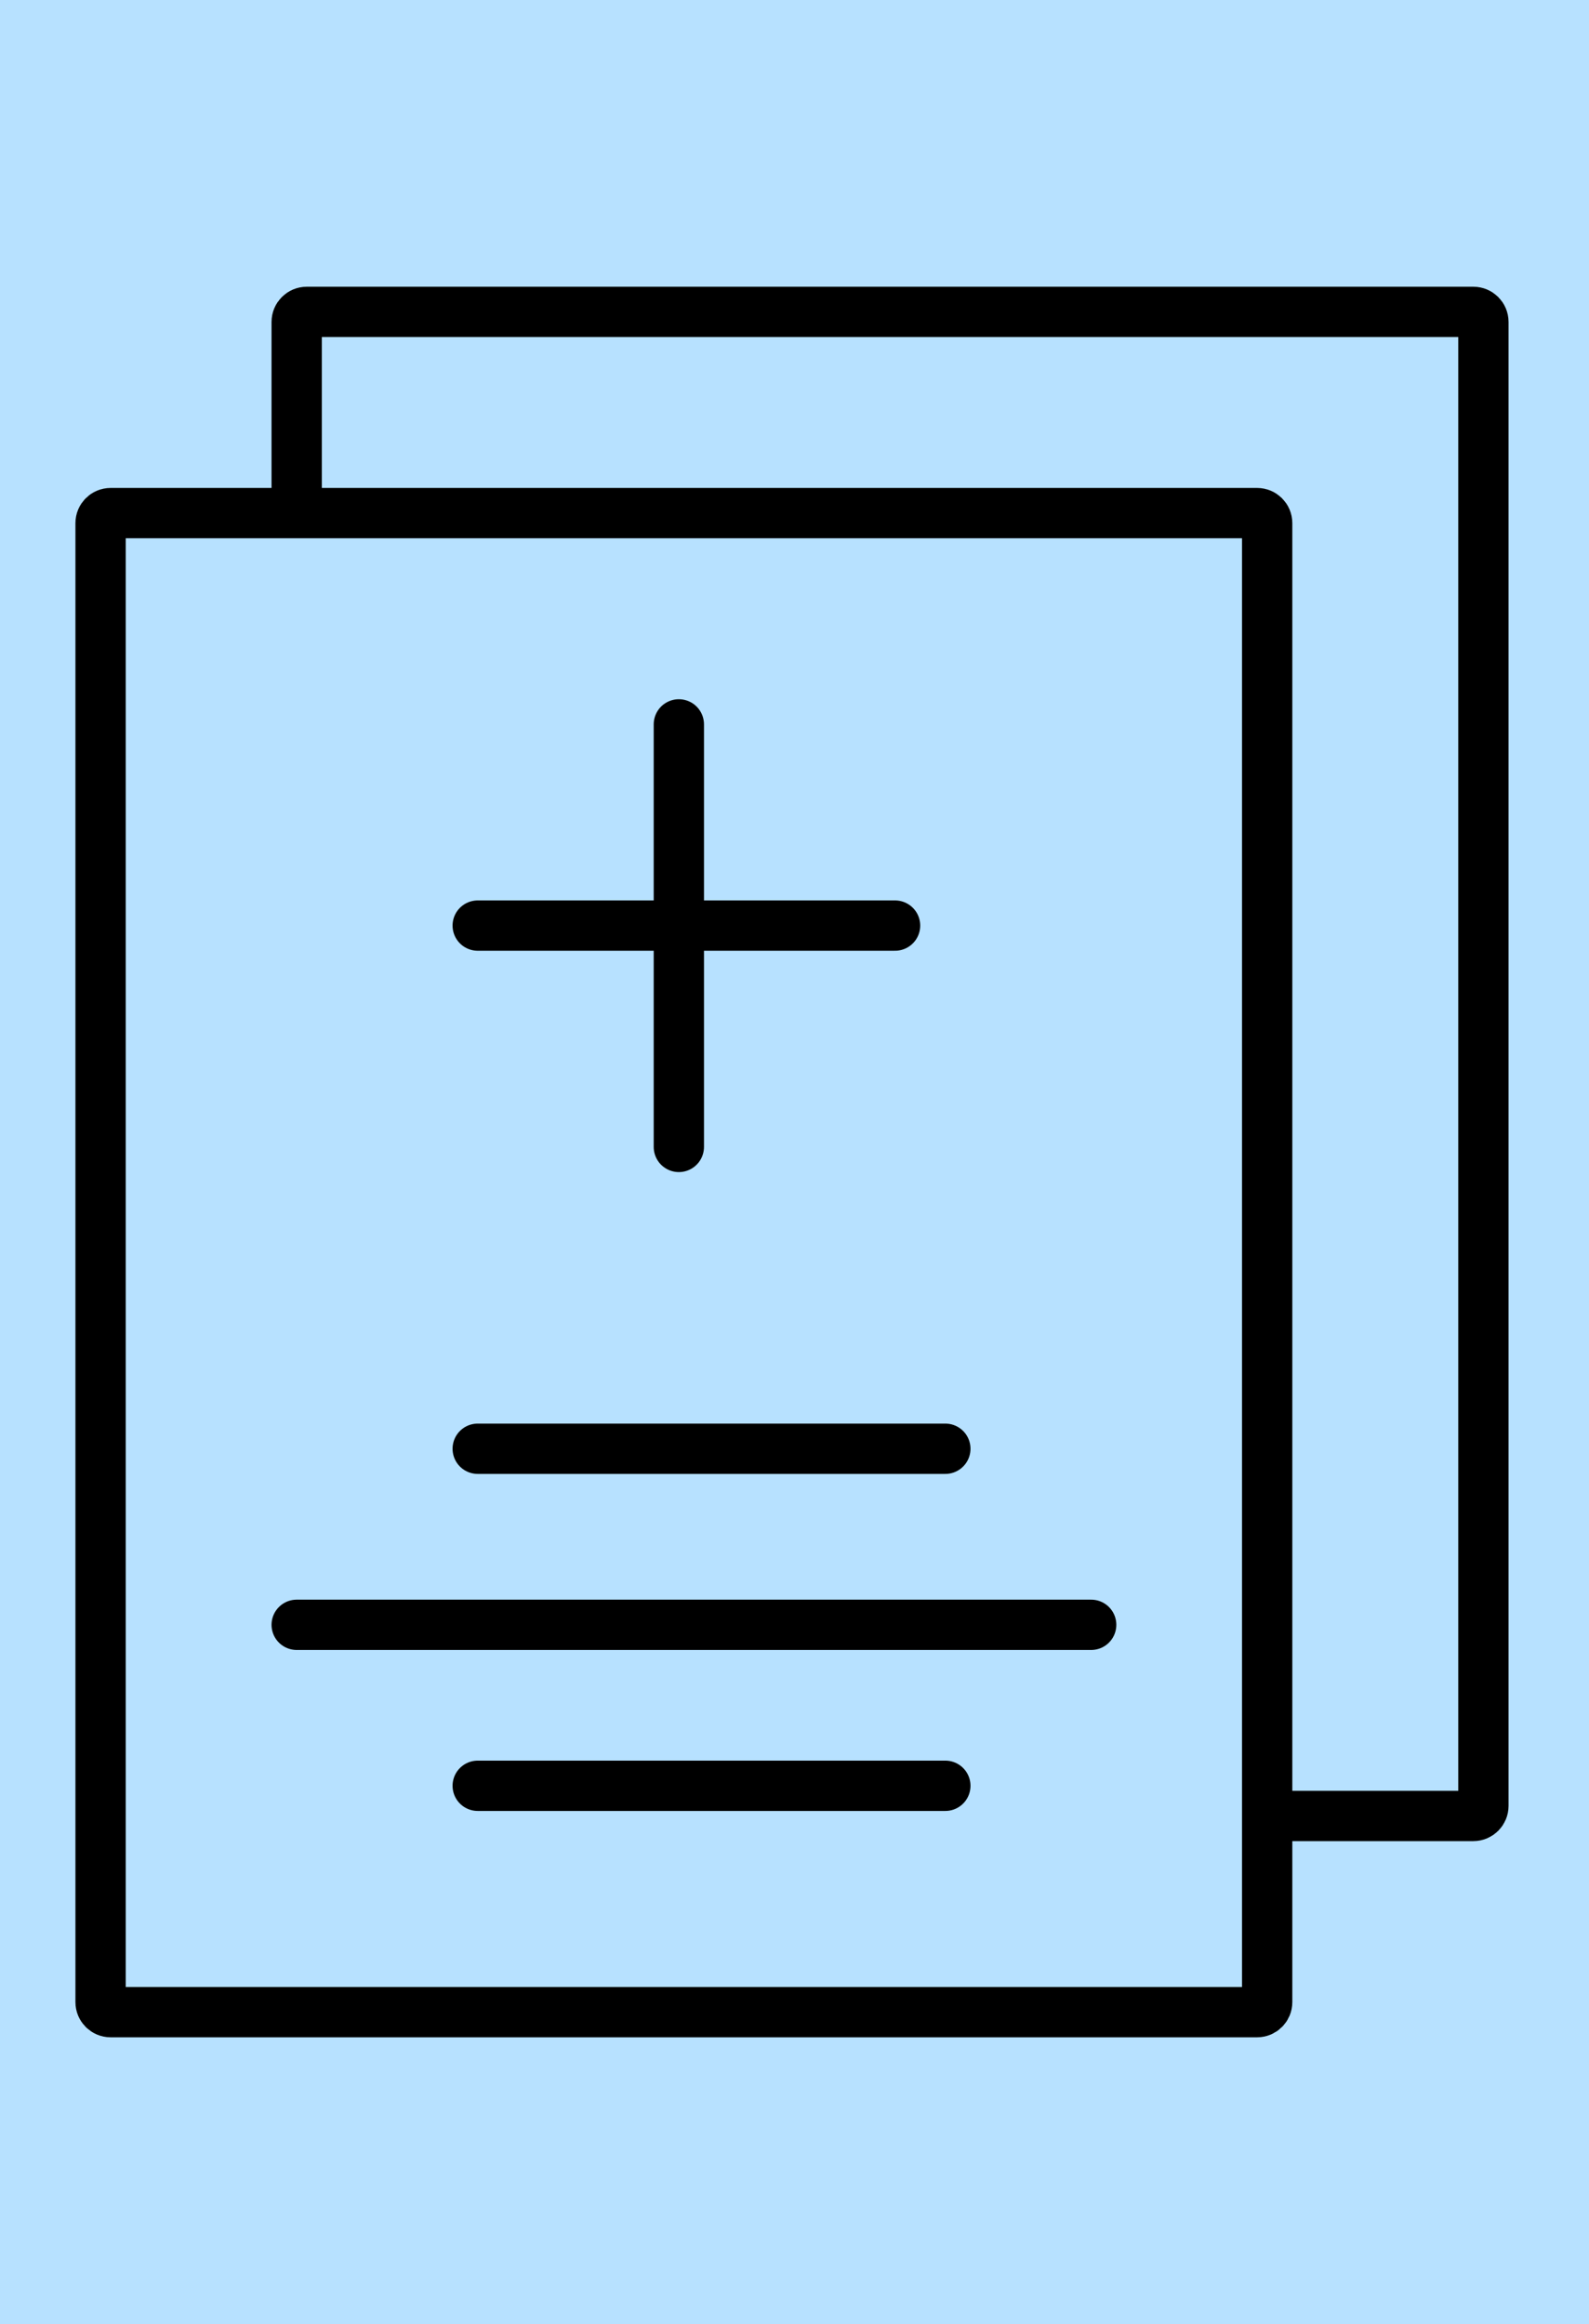 <?xml version="1.0" encoding="UTF-8"?> <svg xmlns="http://www.w3.org/2000/svg" width="158" height="231" viewBox="0 0 158 231" fill="none"><rect width="158" height="231" fill="#B7E1FF"></rect><path d="M29.5 51H11C10.448 51 10 51.448 10 52V199C10 199.552 10.448 200 11 200H125C125.552 200 126 199.552 126 199V180.5M29.5 51H125C125.552 51 126 51.448 126 52V180.5M29.5 51V32C29.5 31.448 29.948 31 30.5 31H146.5C147.052 31 147.5 31.448 147.5 32V179.5C147.5 180.052 147.052 180.5 146.5 180.5H126M47.5 144H94M29.5 161.5H108.5M47.5 177.5H94M67.5 72V114M47.5 92H89" stroke="black" stroke-width="5" stroke-linecap="round"></path></svg> 